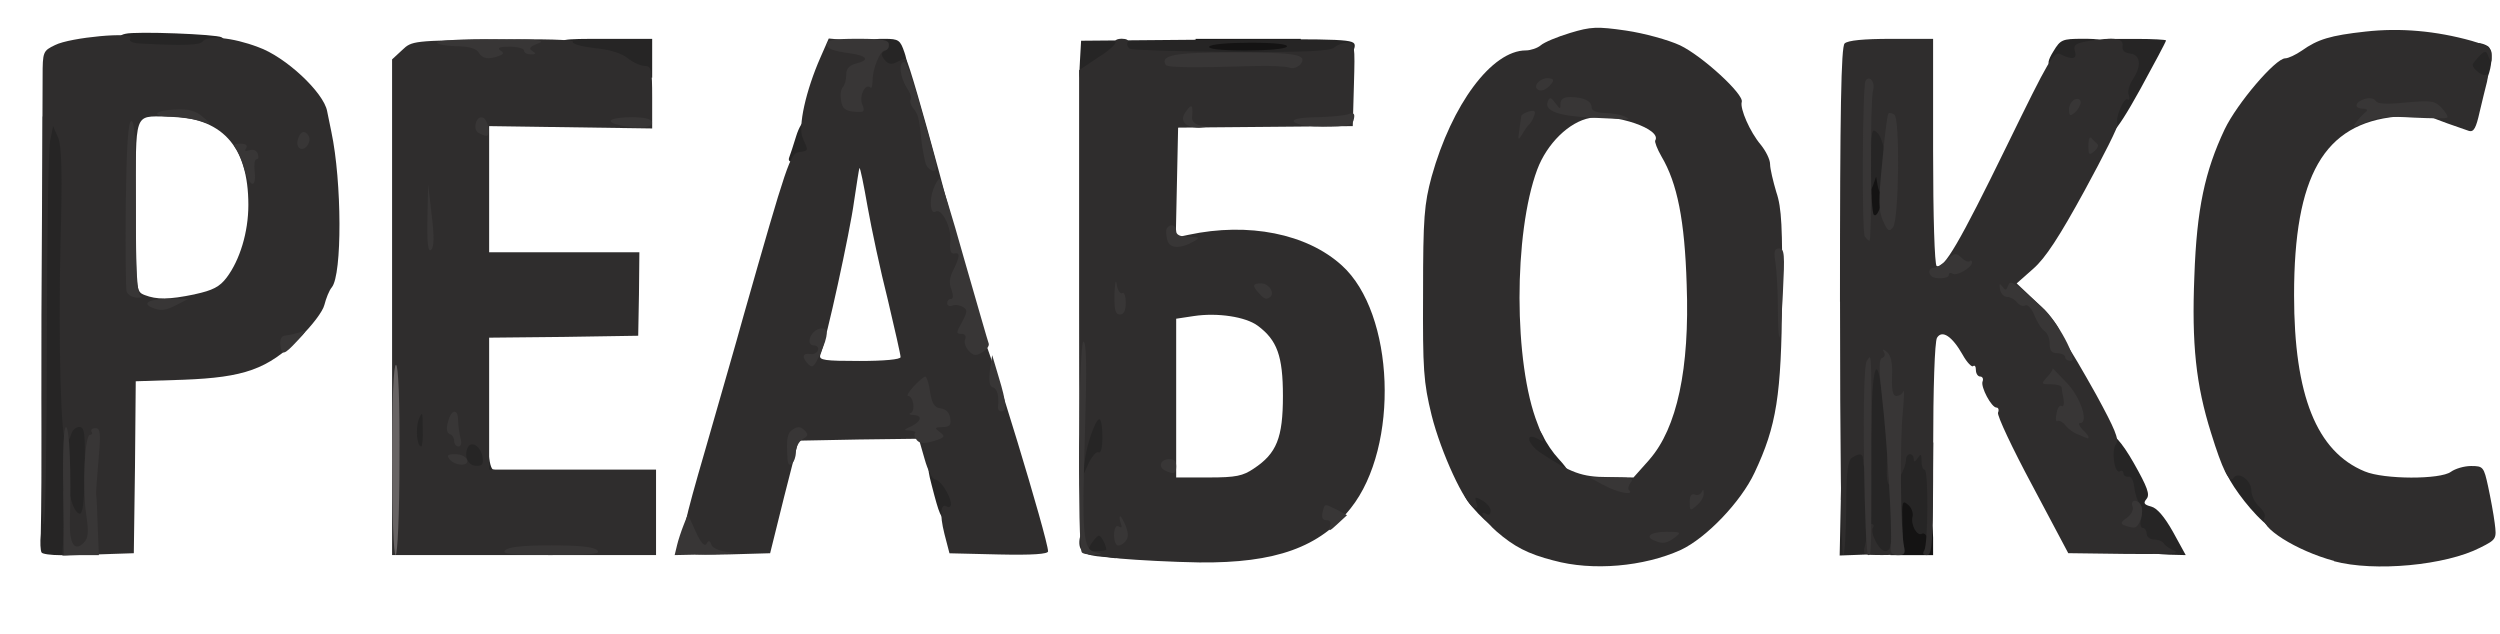 <?xml version="1.0" encoding="utf-8"?>
<!DOCTYPE svg PUBLIC "-//W3C//DTD SVG 1.0//EN" "http://www.w3.org/TR/2001/REC-SVG-20010904/DTD/svg10.dtd">
<svg version="1.0" xmlns="http://www.w3.org/2000/svg" width="42.6mm" height="10.8mm" viewBox="0 0 42.6 10.8" preserveAspectRatio="xMidYMid meet">
 <g fill="#141313">
  <path d="M32.213 8.897 l0 -0.562 0.218 0 c0.265 0 0.377 0.099 0.377 0.344 0 0.099 0.033 0.185 0.066 0.185 0.040 0 0.066 0.132 0.066 0.298 l0 0.298 -0.364 0 -0.364 0 0 -0.562z"/>
  <path d="M31.710 3.810 c-0.020 -0.046 -0.026 -0.278 -0.013 -0.509 l0.020 -0.423 0.251 -0.020 0.245 -0.020 0 0.529 0 0.536 -0.232 0 c-0.139 0 -0.251 -0.040 -0.271 -0.093z"/>
  <path d="M20.373 0.860 l0 -0.198 0.900 0 0.893 0 -0.020 0.185 -0.020 0.179 -0.873 0.020 -0.880 0.020 0 -0.205z"/>
 </g>
 <g fill="#262525">
  <path d="M18.699 9.479 c-0.278 -0.033 -0.351 -0.126 -0.284 -0.384 0.033 -0.139 0.079 -0.165 0.298 -0.165 0.172 0 0.271 0.033 0.298 0.106 0.060 0.146 0.046 0.489 -0.007 0.476 -0.033 -0.007 -0.165 -0.020 -0.304 -0.033z"/>
  <path d="M0.708 9.413 c-0.020 -0.033 -0.026 -0.172 -0.013 -0.317 0.007 -0.146 0.020 -1.806 0.026 -3.684 l0.007 -3.426 0.198 0 c0.331 0 0.351 0.152 0.311 2.097 -0.020 0.952 -0.020 2.017 0 2.368 l0.040 0.628 0.185 0 0.192 0 0 0.952 0 0.959 -0.179 0.020 c-0.165 0.020 -0.185 0.046 -0.165 0.238 0.020 0.212 0.020 0.212 -0.278 0.212 -0.159 0 -0.311 -0.020 -0.324 -0.046z"/>
  <path d="M31.366 8.520 c0.020 -0.926 0.026 -0.946 0.172 -0.966 0.139 -0.020 0.146 -0.053 0.146 -0.569 0 -0.304 0.020 -0.648 0.040 -0.761 0.040 -0.179 0.073 -0.205 0.258 -0.205 l0.218 0 0.073 0.496 c0.040 0.278 0.073 0.622 0.073 0.761 l0 0.265 0.298 0 0.298 0 -0.007 0.913 c0 0.628 -0.020 0.860 -0.066 0.754 -0.033 -0.086 -0.086 -0.139 -0.119 -0.112 -0.086 0.046 -0.198 -0.159 -0.159 -0.298 0.013 -0.060 -0.020 -0.152 -0.079 -0.198 -0.099 -0.086 -0.106 -0.053 -0.093 0.370 l0.020 0.456 -0.542 0.020 -0.549 0.020 0.020 -0.946z"/>
  <path d="M36.532 9.413 c-0.086 -0.013 -0.152 -0.073 -0.152 -0.126 0 -0.053 -0.026 -0.093 -0.060 -0.093 -0.033 0 -0.079 -0.192 -0.106 -0.423 -0.040 -0.370 -0.060 -0.430 -0.198 -0.463 -0.126 -0.033 -0.165 -0.099 -0.198 -0.324 -0.119 -0.787 0.126 -0.827 0.542 -0.093 0.232 0.410 0.278 0.536 0.218 0.609 -0.060 0.073 -0.046 0.099 0.079 0.132 0.099 0.026 0.225 0.172 0.370 0.430 l0.218 0.397 -0.284 -0.007 c-0.159 -0.007 -0.351 -0.026 -0.430 -0.040z"/>
  <path d="M38.451 8.778 c-0.278 -0.291 -0.549 -0.701 -0.549 -0.833 0 -0.093 0.364 -0.099 0.536 -0.007 0.066 0.040 0.126 0.139 0.126 0.225 0 0.086 0.060 0.205 0.132 0.271 0.132 0.119 0.185 0.523 0.079 0.589 -0.033 0.020 -0.179 -0.093 -0.324 -0.245z"/>
  <path d="M25.182 8.744 c-0.304 -0.317 -0.324 -0.476 -0.040 -0.476 0.351 0 0.456 0.099 0.456 0.430 0 0.370 -0.093 0.384 -0.417 0.046z"/>
  <path d="M15.921 8.440 c-0.139 -0.536 -0.146 -0.503 0.086 -0.503 0.238 0 0.397 0.258 0.397 0.661 0 0.245 -0.013 0.265 -0.185 0.265 -0.172 0 -0.192 -0.033 -0.298 -0.423z"/>
  <path d="M18.389 7.812 c0 -0.251 0.020 -0.549 0.040 -0.661 0.040 -0.185 0.066 -0.205 0.298 -0.205 l0.258 0 0 0.496 c0 0.377 -0.020 0.496 -0.093 0.496 -0.053 0 -0.112 0.073 -0.132 0.165 -0.033 0.119 -0.086 0.165 -0.205 0.165 -0.159 0 -0.165 -0.013 -0.165 -0.456z"/>
  <path d="M7.766 8.043 c-0.020 -0.046 -0.026 -0.218 -0.013 -0.377 l0.020 -0.291 0.265 0 0.265 0 0.020 0.317 c0.013 0.172 0.046 0.311 0.086 0.311 0.033 0 0.060 0.033 0.060 0.066 0 0.106 -0.661 0.079 -0.701 -0.026z"/>
  <path d="M26.048 7.918 c-0.152 -0.119 -0.185 -0.205 -0.185 -0.430 0 -0.251 0.013 -0.278 0.165 -0.278 0.112 0 0.185 0.060 0.265 0.218 0.053 0.119 0.172 0.291 0.265 0.390 0.093 0.099 0.165 0.198 0.165 0.218 0 0.099 -0.516 0.013 -0.675 -0.119z"/>
  <path d="M6.919 7.699 c-0.053 -0.132 -0.053 -0.542 0 -0.734 0.033 -0.119 0.093 -0.152 0.265 -0.152 l0.225 0 0 0.496 0 0.496 -0.225 0 c-0.146 0 -0.238 -0.040 -0.265 -0.106z"/>
  <path d="M31.684 2.646 l0 -0.661 0.218 0 c0.119 0 0.251 0.033 0.298 0.079 0.106 0.106 0.106 1.058 0 1.164 -0.119 0.119 -0.172 0.099 -0.205 -0.066 l-0.026 -0.152 -0.053 0.152 c-0.026 0.079 -0.093 0.146 -0.139 0.146 -0.073 0 -0.093 -0.146 -0.093 -0.661z"/>
  <path d="M13.447 2.686 c0.020 -0.053 0.073 -0.212 0.119 -0.364 0.046 -0.152 0.119 -0.271 0.165 -0.271 0.126 0 0.225 0.218 0.225 0.489 0 0.232 -0.007 0.238 -0.271 0.238 -0.205 0 -0.265 -0.020 -0.238 -0.093z"/>
  <path d="M35.851 2.084 c0 -0.126 0.060 -0.384 0.139 -0.569 0.119 -0.311 0.119 -0.357 0.033 -0.403 -0.060 -0.033 -0.106 -0.146 -0.106 -0.251 l0 -0.198 0.496 0 c0.271 0 0.496 0.013 0.496 0.026 0 0.020 -0.198 0.390 -0.437 0.827 -0.456 0.827 -0.622 0.979 -0.622 0.569z"/>
  <path d="M42.022 1.422 c-0.093 -0.099 -0.112 -0.417 -0.046 -0.589 0.046 -0.112 0.271 -0.139 0.417 -0.046 0.146 0.093 0.013 0.695 -0.159 0.714 -0.073 0.013 -0.172 -0.026 -0.212 -0.079z"/>
  <path d="M18.402 1.045 l0.020 -0.351 2.335 -0.020 c2.203 -0.013 2.328 -0.007 2.328 0.106 0 0.060 -0.060 0.165 -0.132 0.232 -0.112 0.099 -0.218 0.106 -0.695 0.073 -0.311 -0.026 -0.562 -0.073 -0.562 -0.099 0 -0.086 -0.847 -0.073 -0.893 0.007 -0.026 0.040 -0.397 0.066 -0.886 0.066 -0.814 0 -0.853 0.007 -1.025 0.165 -0.099 0.093 -0.251 0.165 -0.344 0.165 -0.159 0 -0.165 -0.013 -0.146 -0.344z m3.526 -0.251 c0.026 -0.040 -0.198 -0.066 -0.622 -0.066 -0.370 0 -0.681 0.026 -0.701 0.066 -0.026 0.040 0.198 0.066 0.622 0.066 0.370 0 0.681 -0.026 0.701 -0.066z"/>
  <path d="M10.497 1.191 c-0.106 -0.086 -0.317 -0.152 -0.569 -0.172 -0.370 -0.040 -0.403 -0.060 -0.403 -0.198 0 -0.159 0.007 -0.159 0.794 -0.159 l0.794 0 0 0.331 0 0.331 -0.225 0 c-0.119 0 -0.298 -0.060 -0.390 -0.132z"/>
  <path d="M14.896 1.244 c-0.046 -0.046 -0.079 -0.192 -0.079 -0.331 0 -0.251 0 -0.251 0.258 -0.251 0.238 0 0.265 0.020 0.337 0.232 0.046 0.132 0.060 0.278 0.040 0.331 -0.046 0.119 -0.443 0.132 -0.556 0.020z"/>
  <path d="M34.945 1.138 c-0.060 -0.040 -0.053 -0.106 0.046 -0.265 0.119 -0.198 0.152 -0.212 0.496 -0.212 0.317 0 0.364 0.013 0.364 0.132 0 0.086 -0.046 0.132 -0.132 0.132 -0.086 0 -0.132 0.046 -0.132 0.132 0 0.112 -0.046 0.132 -0.278 0.132 -0.159 0 -0.317 -0.026 -0.364 -0.053z"/>
  <path d="M2.236 0.946 c-0.212 -0.026 -0.251 -0.053 -0.251 -0.185 0 -0.099 0.046 -0.165 0.152 -0.185 0.172 -0.046 1.561 0.007 1.640 0.060 0.099 0.060 0.066 0.225 -0.040 0.225 -0.053 0 -0.099 0.033 -0.099 0.066 0 0.066 -0.860 0.073 -1.402 0.020z"/>
 </g>
 <g fill="#2f2d2d">
  <path d="M26.472 9.551 c-0.437 -0.112 -0.675 -0.238 -0.972 -0.496 -0.212 -0.185 -0.324 -0.390 -0.165 -0.291 0.040 0.020 0.066 -0.007 0.066 -0.060 0 -0.053 -0.066 -0.132 -0.146 -0.179 -0.119 -0.066 -0.132 -0.060 -0.099 0.040 0.033 0.073 0.020 0.099 -0.033 0.086 -0.159 -0.053 -0.569 -0.939 -0.728 -1.574 -0.139 -0.569 -0.152 -0.774 -0.146 -2.084 0 -1.290 0.020 -1.515 0.146 -1.984 0.344 -1.230 1.025 -2.150 1.607 -2.150 0.079 0 0.198 -0.040 0.251 -0.086 0.060 -0.053 0.284 -0.146 0.503 -0.212 0.351 -0.106 0.456 -0.112 0.952 -0.040 0.311 0.046 0.721 0.159 0.919 0.251 0.377 0.179 1.098 0.840 1.052 0.966 -0.033 0.112 0.139 0.509 0.324 0.728 0.086 0.106 0.159 0.251 0.159 0.331 0 0.079 0.053 0.298 0.106 0.476 0.093 0.271 0.106 0.602 0.099 1.819 -0.013 1.647 -0.093 2.163 -0.470 2.963 -0.232 0.496 -0.820 1.111 -1.257 1.316 -0.628 0.284 -1.502 0.364 -2.170 0.179z m1.634 -1.720 c0.470 -0.536 0.688 -1.548 0.635 -2.983 -0.033 -1.091 -0.159 -1.726 -0.430 -2.183 -0.073 -0.126 -0.119 -0.251 -0.106 -0.271 0.119 -0.192 -0.675 -0.463 -1.111 -0.384 -0.357 0.066 -0.734 0.437 -0.900 0.880 -0.403 1.085 -0.403 3.301 0.007 4.333 0.126 0.324 0.126 0.324 -0.007 0.251 -0.212 -0.112 -0.165 0.093 0.053 0.238 0.516 0.344 0.708 0.417 1.151 0.417 l0.437 0.007 0.271 -0.304z"/>
  <path d="M39.773 9.558 c-0.642 -0.172 -1.290 -0.582 -1.184 -0.747 0.020 -0.033 -0.020 -0.112 -0.093 -0.179 -0.073 -0.066 -0.132 -0.185 -0.132 -0.271 0 -0.179 -0.225 -0.337 -0.304 -0.218 -0.066 0.112 -0.192 -0.146 -0.384 -0.767 -0.258 -0.820 -0.331 -1.515 -0.284 -2.672 0.040 -1.144 0.179 -1.786 0.516 -2.500 0.212 -0.443 0.867 -1.210 1.032 -1.210 0.053 0 0.179 -0.060 0.284 -0.132 0.271 -0.192 0.483 -0.258 1.085 -0.324 0.589 -0.066 1.197 -0.013 1.812 0.159 0.284 0.086 0.344 0.126 0.337 0.251 0 0.132 -0.007 0.132 -0.053 0.020 -0.046 -0.112 -0.053 -0.112 -0.159 -0.013 -0.060 0.066 -0.112 0.132 -0.112 0.146 0 0.079 0.185 0.212 0.232 0.172 0.033 -0.026 0.033 0.026 0.013 0.119 -0.026 0.093 -0.079 0.324 -0.126 0.516 -0.060 0.271 -0.099 0.344 -0.179 0.324 -0.198 -0.066 -0.569 -0.198 -0.668 -0.245 -0.053 -0.020 -0.311 -0.026 -0.569 0 -1.237 0.119 -1.746 1.005 -1.746 3.043 0 1.707 0.384 2.666 1.204 3.003 0.331 0.139 1.290 0.139 1.468 0.007 0.073 -0.053 0.225 -0.099 0.344 -0.099 0.205 0 0.218 0.013 0.291 0.351 0.040 0.185 0.093 0.470 0.112 0.622 0.033 0.265 0.033 0.278 -0.245 0.417 -0.589 0.304 -1.806 0.417 -2.494 0.232z"/>
  <path d="M19.083 9.518 c-0.291 -0.033 -0.569 -0.073 -0.609 -0.093 -0.066 -0.020 -0.086 -0.906 -0.086 -4.128 l0 -4.101 0.324 -0.218 c0.185 -0.112 0.317 -0.238 0.298 -0.265 -0.020 -0.026 0.026 -0.053 0.106 -0.053 0.079 0 0.126 0.026 0.099 0.060 -0.020 0.033 0 0.086 0.040 0.112 0.040 0.020 0.820 0.046 1.740 0.053 1.244 0.007 1.680 -0.013 1.746 -0.079 0.046 -0.040 0.146 -0.079 0.218 -0.079 0.126 0 0.132 0.040 0.112 0.714 l-0.020 0.708 -1.488 0.013 -1.488 0.013 -0.020 0.939 -0.020 0.933 0.218 -0.046 c1.019 -0.218 2.017 -0.020 2.613 0.523 0.900 0.814 0.986 3.082 0.152 4.134 -0.529 0.668 -1.283 0.939 -2.580 0.926 -0.456 -0.007 -1.065 -0.040 -1.356 -0.066z m-0.232 -0.152 c0 -0.073 -0.086 -0.238 -0.126 -0.238 -0.020 0 -0.079 0.060 -0.126 0.132 -0.073 0.119 -0.066 0.132 0.086 0.132 0.093 0 0.165 -0.013 0.165 -0.026z m2.514 -1.382 c0.390 -0.258 0.496 -0.523 0.496 -1.237 0 -0.681 -0.099 -0.952 -0.430 -1.197 -0.205 -0.152 -0.681 -0.225 -1.085 -0.165 l-0.304 0.046 0 1.356 0 1.349 0.556 0 c0.463 0 0.582 -0.026 0.767 -0.152z m-2.646 -0.278 c0.040 0.026 0.066 -0.079 0.066 -0.258 0 -0.165 -0.020 -0.304 -0.053 -0.304 -0.066 0 -0.218 0.437 -0.251 0.728 l-0.026 0.232 0.099 -0.218 c0.060 -0.119 0.132 -0.198 0.165 -0.179z"/>
  <path d="M1.091 8.956 c0.033 -0.556 0.073 -0.661 0.132 -0.403 0.026 0.093 0.079 0.185 0.126 0.198 0.060 0.026 0.086 -0.159 0.093 -0.721 0.013 -0.655 0 -0.754 -0.093 -0.754 -0.060 0 -0.119 0.060 -0.139 0.132 -0.020 0.073 -0.060 0.132 -0.086 0.132 -0.086 0 -0.132 -1.746 -0.093 -3.387 0.033 -1.224 0.020 -1.654 -0.040 -1.806 l-0.086 -0.198 -0.053 0.265 c-0.026 0.146 -0.053 1.660 -0.053 3.367 0 1.707 -0.026 3.129 -0.053 3.155 -0.033 0.033 -0.046 -1.574 -0.040 -3.565 0.013 -1.991 0.020 -3.817 0.020 -4.061 0 -0.430 0.007 -0.443 0.212 -0.542 0.258 -0.132 1.356 -0.232 1.283 -0.119 -0.033 0.053 0.026 0.086 0.172 0.093 0.734 0.040 1.019 0.026 1.058 -0.033 0.073 -0.112 0.509 -0.073 0.946 0.093 0.470 0.165 1.118 0.774 1.177 1.091 0.020 0.106 0.053 0.265 0.073 0.357 0.179 0.847 0.185 2.428 0.007 2.646 -0.046 0.053 -0.099 0.192 -0.126 0.298 -0.026 0.112 -0.212 0.357 -0.430 0.569 -0.542 0.529 -0.933 0.668 -1.971 0.708 l-0.814 0.026 -0.013 1.468 -0.020 1.462 -0.609 0.020 -0.609 0.020 0.026 -0.509z m2.229 -3.942 c0.304 -0.066 0.423 -0.126 0.542 -0.284 0.225 -0.298 0.370 -0.774 0.370 -1.237 0 -1.012 -0.456 -1.508 -1.402 -1.508 -0.549 0 -0.516 -0.099 -0.516 1.528 0 1.442 0 1.455 0.152 1.515 0.205 0.079 0.410 0.079 0.853 -0.013z"/>
  <path d="M6.681 5.239 l0 -4.227 0.172 -0.159 c0.165 -0.159 0.192 -0.159 1.561 -0.179 0.847 -0.013 1.376 0 1.349 0.040 -0.020 0.033 0.146 0.079 0.364 0.106 0.251 0.020 0.463 0.086 0.569 0.172 0.093 0.073 0.225 0.132 0.291 0.132 0.112 0 0.126 0.060 0.126 0.536 l0 0.529 -1.389 -0.020 -1.389 -0.020 0 1.078 0 1.072 1.277 0 1.283 0 -0.007 0.714 -0.013 0.708 -1.270 0.020 -1.270 0.013 0 1.124 0 1.124 1.422 0 1.422 0 0 0.728 0 0.728 -2.249 0 -2.249 0 0 -4.220z m1.541 2.540 c-0.040 -0.192 -0.205 -0.278 -0.258 -0.139 -0.060 0.152 0.020 0.298 0.159 0.298 0.099 0 0.119 -0.033 0.099 -0.159z m-1.019 -0.483 c0 -0.278 -0.007 -0.298 -0.066 -0.152 -0.060 0.152 -0.033 0.463 0.040 0.463 0.020 0 0.033 -0.139 0.026 -0.311z"/>
  <path d="M11.668 9.300 c-0.066 -0.139 -0.013 -0.390 0.351 -1.640 0.232 -0.814 0.529 -1.832 0.648 -2.269 0.747 -2.626 0.800 -2.778 0.946 -2.798 0.172 -0.026 0.165 -0.020 0.066 -0.238 -0.086 -0.192 0.053 -0.814 0.304 -1.382 l0.139 -0.317 0.496 0.046 c0.536 0.046 0.609 0.073 0.463 0.159 -0.073 0.046 -0.073 0.073 -0.007 0.159 0.066 0.079 0.119 0.086 0.218 0.033 0.073 -0.040 0.139 -0.060 0.146 -0.046 0.086 0.099 1.058 3.704 1.019 3.744 -0.033 0.033 0.007 0.132 0.079 0.225 0.086 0.112 0.132 0.271 0.132 0.450 0 0.165 0.040 0.311 0.093 0.357 0.079 0.060 1.098 3.407 1.098 3.612 0 0.046 -0.265 0.066 -0.840 0.053 l-0.840 -0.020 -0.086 -0.331 c-0.086 -0.344 -0.066 -0.536 0.046 -0.463 0.033 0.020 0.066 0 0.066 -0.046 -0.007 -0.146 -0.185 -0.417 -0.271 -0.417 -0.046 0 -0.126 -0.159 -0.179 -0.351 l-0.099 -0.344 -1.025 0.013 -1.025 0.020 -0.245 0.959 -0.238 0.959 -0.695 0.020 c-0.675 0.013 -0.688 0.013 -0.761 -0.146z m3.678 -3.215 c0 -0.040 -0.099 -0.476 -0.218 -0.979 -0.126 -0.496 -0.278 -1.210 -0.344 -1.581 -0.066 -0.377 -0.126 -0.675 -0.139 -0.661 -0.007 0.007 -0.046 0.265 -0.093 0.575 -0.066 0.496 -0.470 2.355 -0.575 2.613 -0.026 0.086 0.079 0.099 0.668 0.099 0.423 0 0.701 -0.026 0.701 -0.066z"/>
  <path d="M31.353 5.140 c0 -3.274 0.020 -4.339 0.079 -4.399 0.053 -0.053 0.324 -0.079 0.794 -0.079 l0.714 0 0 1.912 c0 1.118 0.026 1.931 0.060 1.958 0.119 0.066 0.390 -0.397 1.191 -2.037 0.734 -1.502 0.807 -1.634 0.926 -1.568 0.198 0.099 0.284 0.079 0.238 -0.060 -0.026 -0.099 0.007 -0.126 0.212 -0.165 0.456 -0.073 0.622 -0.053 0.602 0.079 -0.013 0.073 0.026 0.119 0.132 0.132 0.179 0.026 0.192 0.212 0.040 0.443 -0.060 0.093 -0.093 0.212 -0.066 0.265 0.020 0.060 0.013 0.093 -0.020 0.073 -0.066 -0.046 -0.225 0.344 -0.172 0.423 0.020 0.026 -0.238 0.536 -0.562 1.131 -0.430 0.787 -0.668 1.151 -0.873 1.330 l-0.284 0.251 0.344 0.324 c0.185 0.172 0.357 0.390 0.384 0.476 0.026 0.086 0.086 0.205 0.132 0.258 0.046 0.053 0.271 0.437 0.496 0.840 0.317 0.582 0.397 0.767 0.337 0.840 -0.086 0.099 -0.026 0.523 0.066 0.463 0.033 -0.020 0.060 0 0.060 0.033 0 0.040 0.040 0.066 0.086 0.060 0.046 -0.013 0.086 0.066 0.099 0.179 0.013 0.112 0.053 0.238 0.093 0.278 0.040 0.046 0.046 0.159 0.026 0.251 -0.026 0.093 -0.013 0.165 0.026 0.165 0.033 0 0.066 0.046 0.066 0.099 0 0.053 0.060 0.099 0.126 0.099 0.073 0 0.152 0.033 0.172 0.073 0.026 0.040 0.112 0.093 0.192 0.126 0.086 0.040 -0.225 0.053 -0.840 0.046 l-0.986 -0.013 -0.615 -1.158 c-0.337 -0.628 -0.602 -1.191 -0.582 -1.237 0.020 -0.046 0.007 -0.086 -0.026 -0.086 -0.086 0 -0.271 -0.351 -0.238 -0.443 0.020 -0.046 0 -0.086 -0.040 -0.086 -0.040 0 -0.073 -0.053 -0.073 -0.112 0 -0.060 -0.020 -0.086 -0.046 -0.066 -0.020 0.026 -0.106 -0.060 -0.179 -0.192 -0.179 -0.317 -0.351 -0.430 -0.437 -0.291 -0.040 0.060 -0.066 0.873 -0.066 1.905 0 1.587 -0.013 1.799 -0.106 1.799 -0.066 0 -0.079 -0.026 -0.046 -0.079 0.066 -0.106 0.073 -1.376 0.007 -1.376 -0.033 0 -0.053 -0.066 -0.053 -0.146 0 -0.126 -0.013 -0.132 -0.066 -0.053 -0.040 0.066 -0.066 0.073 -0.066 0.020 0 -0.046 -0.026 -0.086 -0.066 -0.086 -0.033 0 -0.066 0.040 -0.066 0.086 0 0.159 -0.165 0.443 -0.258 0.443 -0.073 0 -0.086 -0.119 -0.053 -0.661 0.020 -0.364 0.013 -0.661 -0.020 -0.661 -0.026 0 -0.073 -0.172 -0.099 -0.377 -0.073 -0.556 -0.152 -0.238 -0.159 0.655 -0.007 0.390 -0.033 0.728 -0.073 0.747 -0.033 0.020 -0.066 -0.020 -0.066 -0.093 0 -0.152 -0.046 -0.172 -0.192 -0.079 -0.073 0.046 -0.099 0.245 -0.099 0.860 -0.007 0.443 -0.026 0.800 -0.053 0.800 -0.033 0 -0.053 -1.945 -0.053 -4.319z m0.781 -2.375 c-0.020 -0.245 -0.073 -0.430 -0.139 -0.496 -0.106 -0.106 -0.112 -0.066 -0.112 0.615 0 0.403 0.020 0.754 0.046 0.774 0.093 0.099 0.232 -0.516 0.205 -0.893z"/>
  <path d="M31.776 9.313 c0.020 -0.086 0.040 -0.205 0.040 -0.265 0 -0.066 0.033 -0.119 0.073 -0.119 0.033 0 0.053 0.026 0.026 0.060 -0.053 0.093 0.106 0.403 0.212 0.403 0.046 0 0.086 -0.046 0.086 -0.099 0 -0.053 0.046 -0.099 0.099 -0.099 0.053 0 0.099 0.060 0.099 0.132 0 0.112 -0.046 0.132 -0.337 0.132 -0.317 0 -0.337 -0.007 -0.298 -0.146z"/>
 </g>
 <g fill="#383636">
  <path d="M1.078 8.367 c-0.013 -0.675 0.007 -1.091 0.046 -1.091 0.060 0 0.093 0.781 0.066 1.627 -0.007 0.370 0.086 0.503 0.238 0.344 0.079 -0.079 0.086 -0.179 0.040 -0.489 -0.066 -0.456 -0.026 -1.349 0.066 -1.349 0.033 0 0.046 -0.026 0.026 -0.053 -0.020 -0.033 0.013 -0.060 0.066 -0.060 0.086 0 0.093 0.086 0.053 0.536 -0.026 0.298 -0.046 0.569 -0.040 0.602 0.007 0.040 0.020 0.284 0.026 0.549 l0.020 0.476 -0.298 0 -0.298 0 -0.013 -1.091z"/>
  <path d="M8.606 9.379 c0.053 -0.060 0.304 -0.086 0.787 -0.086 0.483 0 0.734 0.026 0.787 0.086 0.060 0.060 -0.099 0.079 -0.787 0.079 -0.688 0 -0.847 -0.020 -0.787 -0.079z"/>
  <path d="M11.536 9.293 c0.020 -0.086 0.073 -0.245 0.112 -0.344 l0.073 -0.185 0.132 0.291 c0.086 0.192 0.152 0.265 0.185 0.212 0.033 -0.066 0.060 -0.060 0.086 0.020 0.026 0.060 0.146 0.106 0.324 0.126 0.159 0.013 0.007 0.026 -0.337 0.033 l-0.615 0.013 0.040 -0.165z"/>
  <path d="M18.435 9.413 c-0.079 -0.079 -0.053 -3.592 0.026 -3.592 0.053 0 0.060 0.437 0.026 1.574 -0.053 1.740 -0.033 1.978 0.185 2.017 0.126 0.026 0.126 0.026 -0.026 0.040 -0.093 0 -0.192 -0.013 -0.212 -0.040z"/>
  <path d="M31.763 7.852 c-0.013 -1.012 0.007 -1.640 0.046 -1.700 0.086 -0.126 0.079 -0.232 0.079 1.455 0 1.879 0 1.852 -0.053 1.852 -0.033 0 -0.060 -0.721 -0.073 -1.607z"/>
  <path d="M32.220 9.280 c0.026 -0.271 -0.066 -1.806 -0.152 -2.527 -0.053 -0.476 -0.053 -0.635 0.007 -0.655 0.040 -0.013 0.053 -0.060 0.026 -0.099 -0.033 -0.060 -0.013 -0.053 0.053 0 0.066 0.053 0.099 0.185 0.086 0.417 -0.007 0.232 0.013 0.331 0.073 0.331 0.053 0 0.106 -0.040 0.119 -0.079 0.020 -0.046 0.013 0.106 -0.007 0.344 -0.053 0.483 -0.040 2.070 0.020 2.302 0.026 0.112 0.007 0.146 -0.099 0.146 -0.112 0 -0.139 -0.033 -0.126 -0.179z"/>
  <path d="M19.030 9.287 c-0.079 -0.086 -0.053 -0.370 0.033 -0.317 0.053 0.033 0.060 0.013 0.033 -0.060 -0.020 -0.066 -0.026 -0.112 -0.007 -0.112 0.013 0 0.060 0.079 0.099 0.179 0.046 0.132 0.040 0.198 -0.026 0.265 -0.046 0.046 -0.106 0.066 -0.132 0.046z"/>
  <path d="M28.198 9.214 c-0.179 -0.066 -0.073 -0.152 0.192 -0.152 0.258 0 0.265 0.007 0.146 0.099 -0.132 0.099 -0.205 0.112 -0.337 0.053z"/>
  <path d="M22.662 8.976 c0.026 -0.073 0.007 -0.112 -0.060 -0.112 -0.066 0 -0.086 -0.046 -0.066 -0.132 0.040 -0.159 0.026 -0.152 0.245 -0.046 l0.172 0.093 -0.172 0.159 c-0.119 0.112 -0.152 0.126 -0.119 0.040z"/>
  <path d="M36.195 8.950 c-0.066 -0.026 -0.053 -0.060 0.046 -0.126 0.073 -0.053 0.119 -0.139 0.099 -0.192 -0.046 -0.112 0.073 -0.139 0.139 -0.026 0.066 0.099 -0.020 0.390 -0.119 0.384 -0.040 0 -0.119 -0.020 -0.165 -0.040z"/>
  <path d="M28.793 8.553 c0 -0.106 0.026 -0.146 0.086 -0.126 0.046 0.020 0.099 0 0.119 -0.046 0.020 -0.046 0.033 -0.040 0.033 0.020 0.007 0.060 -0.046 0.152 -0.119 0.212 -0.112 0.099 -0.119 0.093 -0.119 -0.060z"/>
  <path d="M27.318 8.262 l-0.232 -0.126 0.390 0 c0.317 0 0.370 0.013 0.311 0.086 -0.040 0.053 -0.053 0.112 -0.026 0.132 0.093 0.099 -0.225 0.033 -0.443 -0.093z"/>
  <path d="M19.864 8.023 c-0.132 -0.053 -0.099 -0.192 0.046 -0.198 0.093 -0.007 0.132 0.026 0.132 0.119 0 0.126 -0.033 0.146 -0.179 0.079z"/>
  <path d="M7.660 7.825 c-0.053 -0.066 -0.033 -0.086 0.099 -0.086 0.093 0 0.179 0.040 0.198 0.093 0.046 0.119 -0.198 0.112 -0.298 -0.007z"/>
  <path d="M13.421 7.845 c-0.026 -0.377 -0.007 -0.470 0.093 -0.529 0.079 -0.053 0.132 -0.046 0.192 0.013 0.073 0.073 0.066 0.099 -0.026 0.152 -0.066 0.040 -0.119 0.139 -0.119 0.225 0 0.172 -0.126 0.298 -0.139 0.139z"/>
  <path d="M7.739 7.514 c0 -0.053 -0.033 -0.106 -0.079 -0.119 -0.046 -0.020 -0.060 -0.093 -0.026 -0.205 0.053 -0.218 0.172 -0.238 0.172 -0.026 0 0.079 0.020 0.212 0.040 0.298 0.026 0.086 0.013 0.146 -0.033 0.146 -0.040 0 -0.073 -0.040 -0.073 -0.093z"/>
  <path d="M15.624 7.501 c-0.040 -0.046 -0.053 -0.099 -0.033 -0.119 0.026 -0.020 -0.013 -0.040 -0.086 -0.046 -0.112 0 -0.112 -0.013 0.026 -0.073 0.172 -0.086 0.192 -0.185 0.033 -0.192 -0.066 0 -0.086 -0.020 -0.046 -0.033 0.086 -0.033 0.046 -0.291 -0.046 -0.291 -0.026 0 0.013 -0.073 0.099 -0.165 0.086 -0.093 0.172 -0.165 0.198 -0.165 0.020 0 0.060 0.119 0.079 0.258 0.033 0.205 0.073 0.271 0.185 0.284 0.086 0.013 0.146 0.073 0.159 0.172 0.020 0.112 -0.013 0.146 -0.132 0.146 -0.139 0.007 -0.139 0.013 -0.046 0.086 0.099 0.073 0.086 0.093 -0.099 0.152 -0.159 0.046 -0.238 0.046 -0.291 -0.013z"/>
  <path d="M35.421 7.408 c-0.079 -0.026 -0.179 -0.099 -0.225 -0.159 -0.046 -0.060 -0.112 -0.093 -0.139 -0.073 -0.026 0.013 -0.033 -0.046 -0.013 -0.132 0.013 -0.093 0.053 -0.146 0.086 -0.126 0.033 0.020 0.046 -0.033 0.033 -0.119 -0.020 -0.086 -0.033 -0.172 -0.033 -0.198 -0.007 -0.033 -0.086 -0.053 -0.185 -0.053 -0.165 0 -0.165 -0.007 -0.066 -0.119 0.066 -0.066 0.106 -0.139 0.099 -0.152 -0.013 -0.013 0.093 0.093 0.232 0.238 0.245 0.251 0.390 0.695 0.232 0.695 -0.033 0 -0.013 0.046 0.040 0.106 0.060 0.053 0.106 0.112 0.106 0.132 0 0.033 0 0.033 -0.165 -0.040z"/>
  <path d="M17.006 6.932 c0.020 -0.185 -0.013 -0.311 -0.086 -0.331 -0.060 -0.013 -0.073 -0.106 -0.053 -0.284 l0.040 -0.265 0.112 0.377 c0.132 0.430 0.139 0.582 0.046 0.582 -0.040 0 -0.066 -0.040 -0.060 -0.079z"/>
  <path d="M13.778 6.211 c-0.119 -0.119 -0.106 -0.198 0.020 -0.179 0.066 0.013 0.126 -0.020 0.139 -0.060 0.020 -0.046 -0.013 -0.086 -0.066 -0.086 -0.146 0 -0.066 -0.245 0.093 -0.284 0.159 -0.040 0.165 0.099 0.007 0.437 -0.093 0.205 -0.126 0.238 -0.192 0.172z"/>
  <path d="M35.190 6.085 c0 -0.033 -0.060 -0.066 -0.132 -0.066 -0.099 0 -0.132 -0.046 -0.132 -0.165 0 -0.086 -0.040 -0.185 -0.086 -0.212 -0.046 -0.026 -0.126 -0.152 -0.172 -0.265 -0.046 -0.119 -0.119 -0.198 -0.159 -0.172 -0.033 0.020 -0.099 0 -0.139 -0.053 -0.040 -0.053 -0.119 -0.093 -0.172 -0.093 -0.053 0 -0.106 -0.060 -0.119 -0.132 -0.013 -0.099 -0.007 -0.106 0.040 -0.046 0.053 0.073 0.066 0.073 0.099 -0.013 0.040 -0.106 0.079 -0.079 0.582 0.370 0.251 0.218 0.622 0.913 0.489 0.913 -0.053 0 -0.099 -0.026 -0.099 -0.066z"/>
  <path d="M16.510 5.980 c-0.053 -0.053 -0.086 -0.139 -0.066 -0.192 0.026 -0.060 0 -0.099 -0.060 -0.099 -0.093 0 -0.093 -0.020 0.007 -0.198 0.093 -0.172 0.099 -0.212 0.020 -0.258 -0.053 -0.033 -0.132 -0.046 -0.185 -0.026 -0.046 0.020 -0.086 0 -0.086 -0.040 0 -0.040 0.026 -0.073 0.066 -0.073 0.040 0 0.040 -0.060 0.007 -0.159 -0.046 -0.106 -0.033 -0.212 0.033 -0.337 0.112 -0.225 0.119 -0.304 0.013 -0.278 -0.060 0.007 -0.079 -0.060 -0.066 -0.205 0.026 -0.232 -0.146 -0.575 -0.251 -0.509 -0.086 0.053 -0.112 -0.179 -0.040 -0.377 0.040 -0.106 0.086 -0.185 0.106 -0.185 0.020 0 0.212 0.622 0.423 1.376 0.218 0.754 0.403 1.402 0.417 1.435 0.013 0.040 -0.040 0.106 -0.106 0.146 -0.106 0.066 -0.152 0.066 -0.232 -0.020z"/>
  <path d="M4.776 5.867 c-0.007 -0.099 0.026 -0.152 0.106 -0.152 0.060 -0.007 0.172 -0.033 0.245 -0.060 0.106 -0.040 0.093 -0.007 -0.060 0.152 -0.232 0.251 -0.271 0.258 -0.291 0.060z"/>
  <path d="M30.295 5.252 c0 -0.284 -0.020 -0.635 -0.040 -0.767 -0.033 -0.198 -0.020 -0.251 0.060 -0.251 0.093 0 0.099 0.099 0.066 0.747 -0.020 0.403 -0.046 0.754 -0.060 0.767 -0.013 0.013 -0.026 -0.205 -0.026 -0.496z"/>
  <path d="M18.990 5.014 c0.007 -0.198 0.026 -0.271 0.040 -0.165 0.013 0.099 0.060 0.165 0.093 0.146 0.033 -0.026 0.060 0.053 0.060 0.159 0 0.139 -0.033 0.205 -0.099 0.205 -0.079 0 -0.099 -0.079 -0.093 -0.344z"/>
  <path d="M2.600 5.245 c-0.192 -0.073 -0.060 -0.152 0.265 -0.152 l0.344 0 -0.192 0.099 c-0.192 0.099 -0.278 0.112 -0.417 0.053z"/>
  <path d="M2.156 4.961 c-0.013 -0.053 -0.020 -0.721 -0.013 -1.482 0.013 -0.979 0.040 -1.396 0.093 -1.416 0.060 -0.020 0.079 0.364 0.079 1.462 0 1.131 0.020 1.495 0.086 1.521 0.040 0.020 0.013 0.026 -0.073 0.026 -0.079 -0.007 -0.159 -0.053 -0.172 -0.112z"/>
  <path d="M21.451 4.994 c-0.119 -0.126 -0.106 -0.165 0.040 -0.165 0.126 0 0.232 0.152 0.159 0.225 -0.060 0.060 -0.112 0.046 -0.198 -0.060z"/>
  <path d="M32.908 4.703 c-0.060 -0.060 -0.033 -0.139 0.046 -0.139 0.040 0 0.146 -0.060 0.225 -0.139 0.126 -0.119 0.152 -0.119 0.245 -0.033 0.053 0.053 0.112 0.079 0.139 0.060 0.020 -0.026 0.040 -0.013 0.040 0.020 0 0.086 -0.258 0.238 -0.331 0.192 -0.040 -0.026 -0.066 -0.013 -0.066 0.026 0 0.060 -0.238 0.073 -0.298 0.013z"/>
  <path d="M7.283 3.737 l0.013 -0.595 0.060 0.523 c0.046 0.364 0.040 0.542 -0.007 0.589 -0.053 0.053 -0.073 -0.093 -0.066 -0.516z"/>
  <path d="M19.890 4.088 c-0.020 -0.079 -0.026 -0.165 -0.007 -0.198 0.060 -0.086 0.159 -0.060 0.159 0.046 0 0.066 0.066 0.099 0.218 0.099 0.179 0.007 0.192 0.013 0.093 0.073 -0.245 0.139 -0.423 0.132 -0.463 -0.020z"/>
  <path d="M31.776 4.028 c-0.053 -0.086 -0.040 -2.566 0.013 -2.652 0.066 -0.106 0.172 0.026 0.126 0.172 -0.020 0.073 -0.040 0.681 -0.033 1.349 0.007 0.661 -0.007 1.204 -0.026 1.204 -0.020 0 -0.053 -0.033 -0.079 -0.073z"/>
  <path d="M32.087 3.764 c-0.079 -0.179 -0.079 -0.344 -0.013 -1.005 0.040 -0.443 0.086 -0.814 0.106 -0.827 0.013 -0.013 0.060 -0.007 0.099 0.020 0.099 0.060 0.079 1.773 -0.020 1.918 -0.066 0.086 -0.093 0.073 -0.172 -0.106z"/>
  <path d="M4.167 2.891 c-0.040 -0.152 -0.112 -0.317 -0.146 -0.357 -0.053 -0.066 -0.033 -0.086 0.073 -0.086 0.093 0 0.132 0.026 0.099 0.079 -0.033 0.046 -0.013 0.060 0.060 0.033 0.060 -0.020 0.119 0 0.139 0.060 0.020 0.053 0.013 0.093 -0.020 0.093 -0.033 0 -0.046 0.086 -0.033 0.198 0.033 0.304 -0.079 0.291 -0.172 -0.020z"/>
  <path d="M15.776 2.798 c-0.020 -0.066 -0.053 -0.238 -0.073 -0.384 -0.040 -0.410 -0.060 -0.476 -0.146 -0.575 -0.040 -0.053 -0.060 -0.119 -0.040 -0.139 0.026 -0.026 -0.007 -0.119 -0.066 -0.205 -0.112 -0.179 -0.146 -0.437 -0.046 -0.437 0.053 0 0.152 0.298 0.463 1.409 0.099 0.344 0.112 0.443 0.040 0.443 -0.046 0 -0.106 -0.053 -0.132 -0.112z"/>
  <path d="M35.586 2.480 c0 -0.106 0.020 -0.159 0.053 -0.126 0.026 0.033 0.073 0.073 0.099 0.099 0.026 0.020 0.007 0.079 -0.053 0.126 -0.086 0.073 -0.099 0.060 -0.099 -0.099z"/>
  <path d="M5.120 2.533 c-0.046 -0.013 -0.066 -0.086 -0.046 -0.152 0.040 -0.146 0.119 -0.172 0.185 -0.066 0.053 0.093 -0.046 0.251 -0.139 0.218z"/>
  <path d="M25.889 2.216 c0.013 -0.106 0.033 -0.218 0.033 -0.238 0.007 -0.026 0.066 -0.060 0.132 -0.079 0.099 -0.026 0.119 -0.007 0.086 0.079 -0.020 0.060 -0.060 0.119 -0.079 0.139 -0.026 0.020 -0.079 0.093 -0.119 0.165 -0.073 0.119 -0.079 0.112 -0.053 -0.066z"/>
  <path d="M8.149 2.262 c-0.099 -0.066 -0.033 -0.298 0.079 -0.258 0.086 0.026 0.139 0.311 0.060 0.311 -0.026 0 -0.093 -0.026 -0.139 -0.053z"/>
  <path d="M10.517 2.123 c-0.232 -0.066 -0.086 -0.126 0.284 -0.126 0.212 0.007 0.311 0.033 0.311 0.099 0 0.093 -0.304 0.106 -0.595 0.026z"/>
  <path d="M20.188 2.097 c-0.046 -0.053 -0.040 -0.119 0.026 -0.205 0.093 -0.132 0.119 -0.106 0.099 0.106 -0.007 0.066 0.046 0.119 0.139 0.139 0.139 0.026 0.139 0.026 -0.020 0.040 -0.099 0 -0.205 -0.033 -0.245 -0.079z"/>
  <path d="M22.159 2.123 c-0.238 -0.066 -0.093 -0.126 0.317 -0.126 0.192 -0.007 0.410 -0.026 0.483 -0.046 0.106 -0.040 0.132 -0.020 0.112 0.073 -0.013 0.099 -0.093 0.126 -0.384 0.132 -0.198 0.007 -0.437 -0.007 -0.529 -0.033z"/>
  <path d="M40.157 2.070 c0.053 -0.066 0.126 -0.139 0.159 -0.165 0.040 -0.026 0.013 -0.053 -0.046 -0.053 -0.165 0 -0.146 -0.112 0.020 -0.165 0.086 -0.026 0.165 -0.013 0.192 0.033 0.033 0.053 0.185 0.060 0.523 0.026 0.430 -0.040 0.489 -0.026 0.602 0.093 0.066 0.073 0.112 0.146 0.093 0.165 -0.020 0.020 -0.278 0.013 -0.575 0 -0.410 -0.026 -0.602 -0.013 -0.800 0.073 -0.238 0.099 -0.251 0.099 -0.165 -0.007z"/>
  <path d="M3.373 2.051 c-0.093 -0.026 -0.291 -0.053 -0.450 -0.060 -0.370 -0.007 -0.304 -0.112 0.073 -0.126 0.212 -0.013 0.344 0.026 0.450 0.119 0.172 0.139 0.172 0.146 -0.073 0.066z"/>
  <path d="M27.120 2.004 c-0.556 -0.026 -0.807 -0.112 -0.747 -0.271 0.033 -0.086 0.053 -0.079 0.132 0.026 0.079 0.106 0.086 0.106 0.086 0.007 0 -0.073 0.053 -0.112 0.159 -0.112 0.232 0 0.370 0.066 0.370 0.172 0 0.060 0.079 0.093 0.218 0.099 0.112 0 0.271 0.026 0.344 0.060 0.073 0.033 0.086 0.053 0.033 0.046 -0.053 0 -0.324 -0.013 -0.595 -0.026z"/>
  <path d="M35.256 1.865 c0 -0.073 0.046 -0.146 0.099 -0.172 0.060 -0.020 0.099 0 0.099 0.053 0 0.046 -0.046 0.126 -0.099 0.172 -0.079 0.066 -0.099 0.060 -0.099 -0.053z"/>
  <path d="M14.334 1.720 c-0.020 -0.093 -0.007 -0.192 0.026 -0.232 0.033 -0.033 0.060 -0.126 0.060 -0.212 0 -0.106 0.046 -0.159 0.165 -0.192 0.258 -0.066 0.192 -0.139 -0.165 -0.185 -0.225 -0.033 -0.331 -0.073 -0.331 -0.139 0 -0.079 0.106 -0.099 0.529 -0.099 0.423 0 0.529 0.020 0.529 0.099 0 0.053 -0.033 0.099 -0.066 0.099 -0.086 0 -0.212 0.311 -0.212 0.516 0 0.086 -0.020 0.139 -0.033 0.119 -0.086 -0.086 -0.198 0.132 -0.146 0.278 0.053 0.132 0.040 0.146 -0.132 0.132 -0.152 -0.013 -0.205 -0.053 -0.225 -0.185z"/>
  <path d="M26.207 1.528 c-0.106 -0.066 0.066 -0.225 0.205 -0.192 0.073 0.013 0.073 0.040 -0.013 0.132 -0.066 0.066 -0.146 0.093 -0.192 0.060z"/>
  <path d="M19.864 1.105 c-0.099 -0.165 0.159 -0.212 1.124 -0.212 1.098 0 1.303 0.033 1.171 0.205 -0.053 0.053 -0.132 0.079 -0.192 0.053 -0.060 -0.020 -0.311 -0.033 -0.569 -0.026 -1.105 0.033 -1.502 0.026 -1.535 -0.020z"/>
  <path d="M8.156 0.893 c-0.040 -0.066 -0.172 -0.106 -0.403 -0.106 -0.185 -0.007 -0.324 -0.040 -0.304 -0.066 0.020 -0.033 0.456 -0.060 0.972 -0.053 0.734 0 0.900 0.020 0.747 0.073 -0.139 0.053 -0.165 0.086 -0.099 0.126 0.073 0.046 0.066 0.060 -0.020 0.060 -0.066 0 -0.119 -0.026 -0.119 -0.066 0 -0.033 -0.112 -0.066 -0.245 -0.066 -0.165 0 -0.218 0.020 -0.165 0.060 0.073 0.046 0.066 0.066 -0.020 0.099 -0.179 0.066 -0.284 0.046 -0.344 -0.060z"/>
 </g>
 <g fill="#686464">
  <path d="M6.681 7.838 c0 -1.038 0.026 -1.621 0.066 -1.621 0.040 0 0.066 0.582 0.060 1.621 0 0.919 -0.033 1.621 -0.066 1.621 -0.033 0 -0.060 -0.695 -0.060 -1.621z"/>
 </g>
</svg>